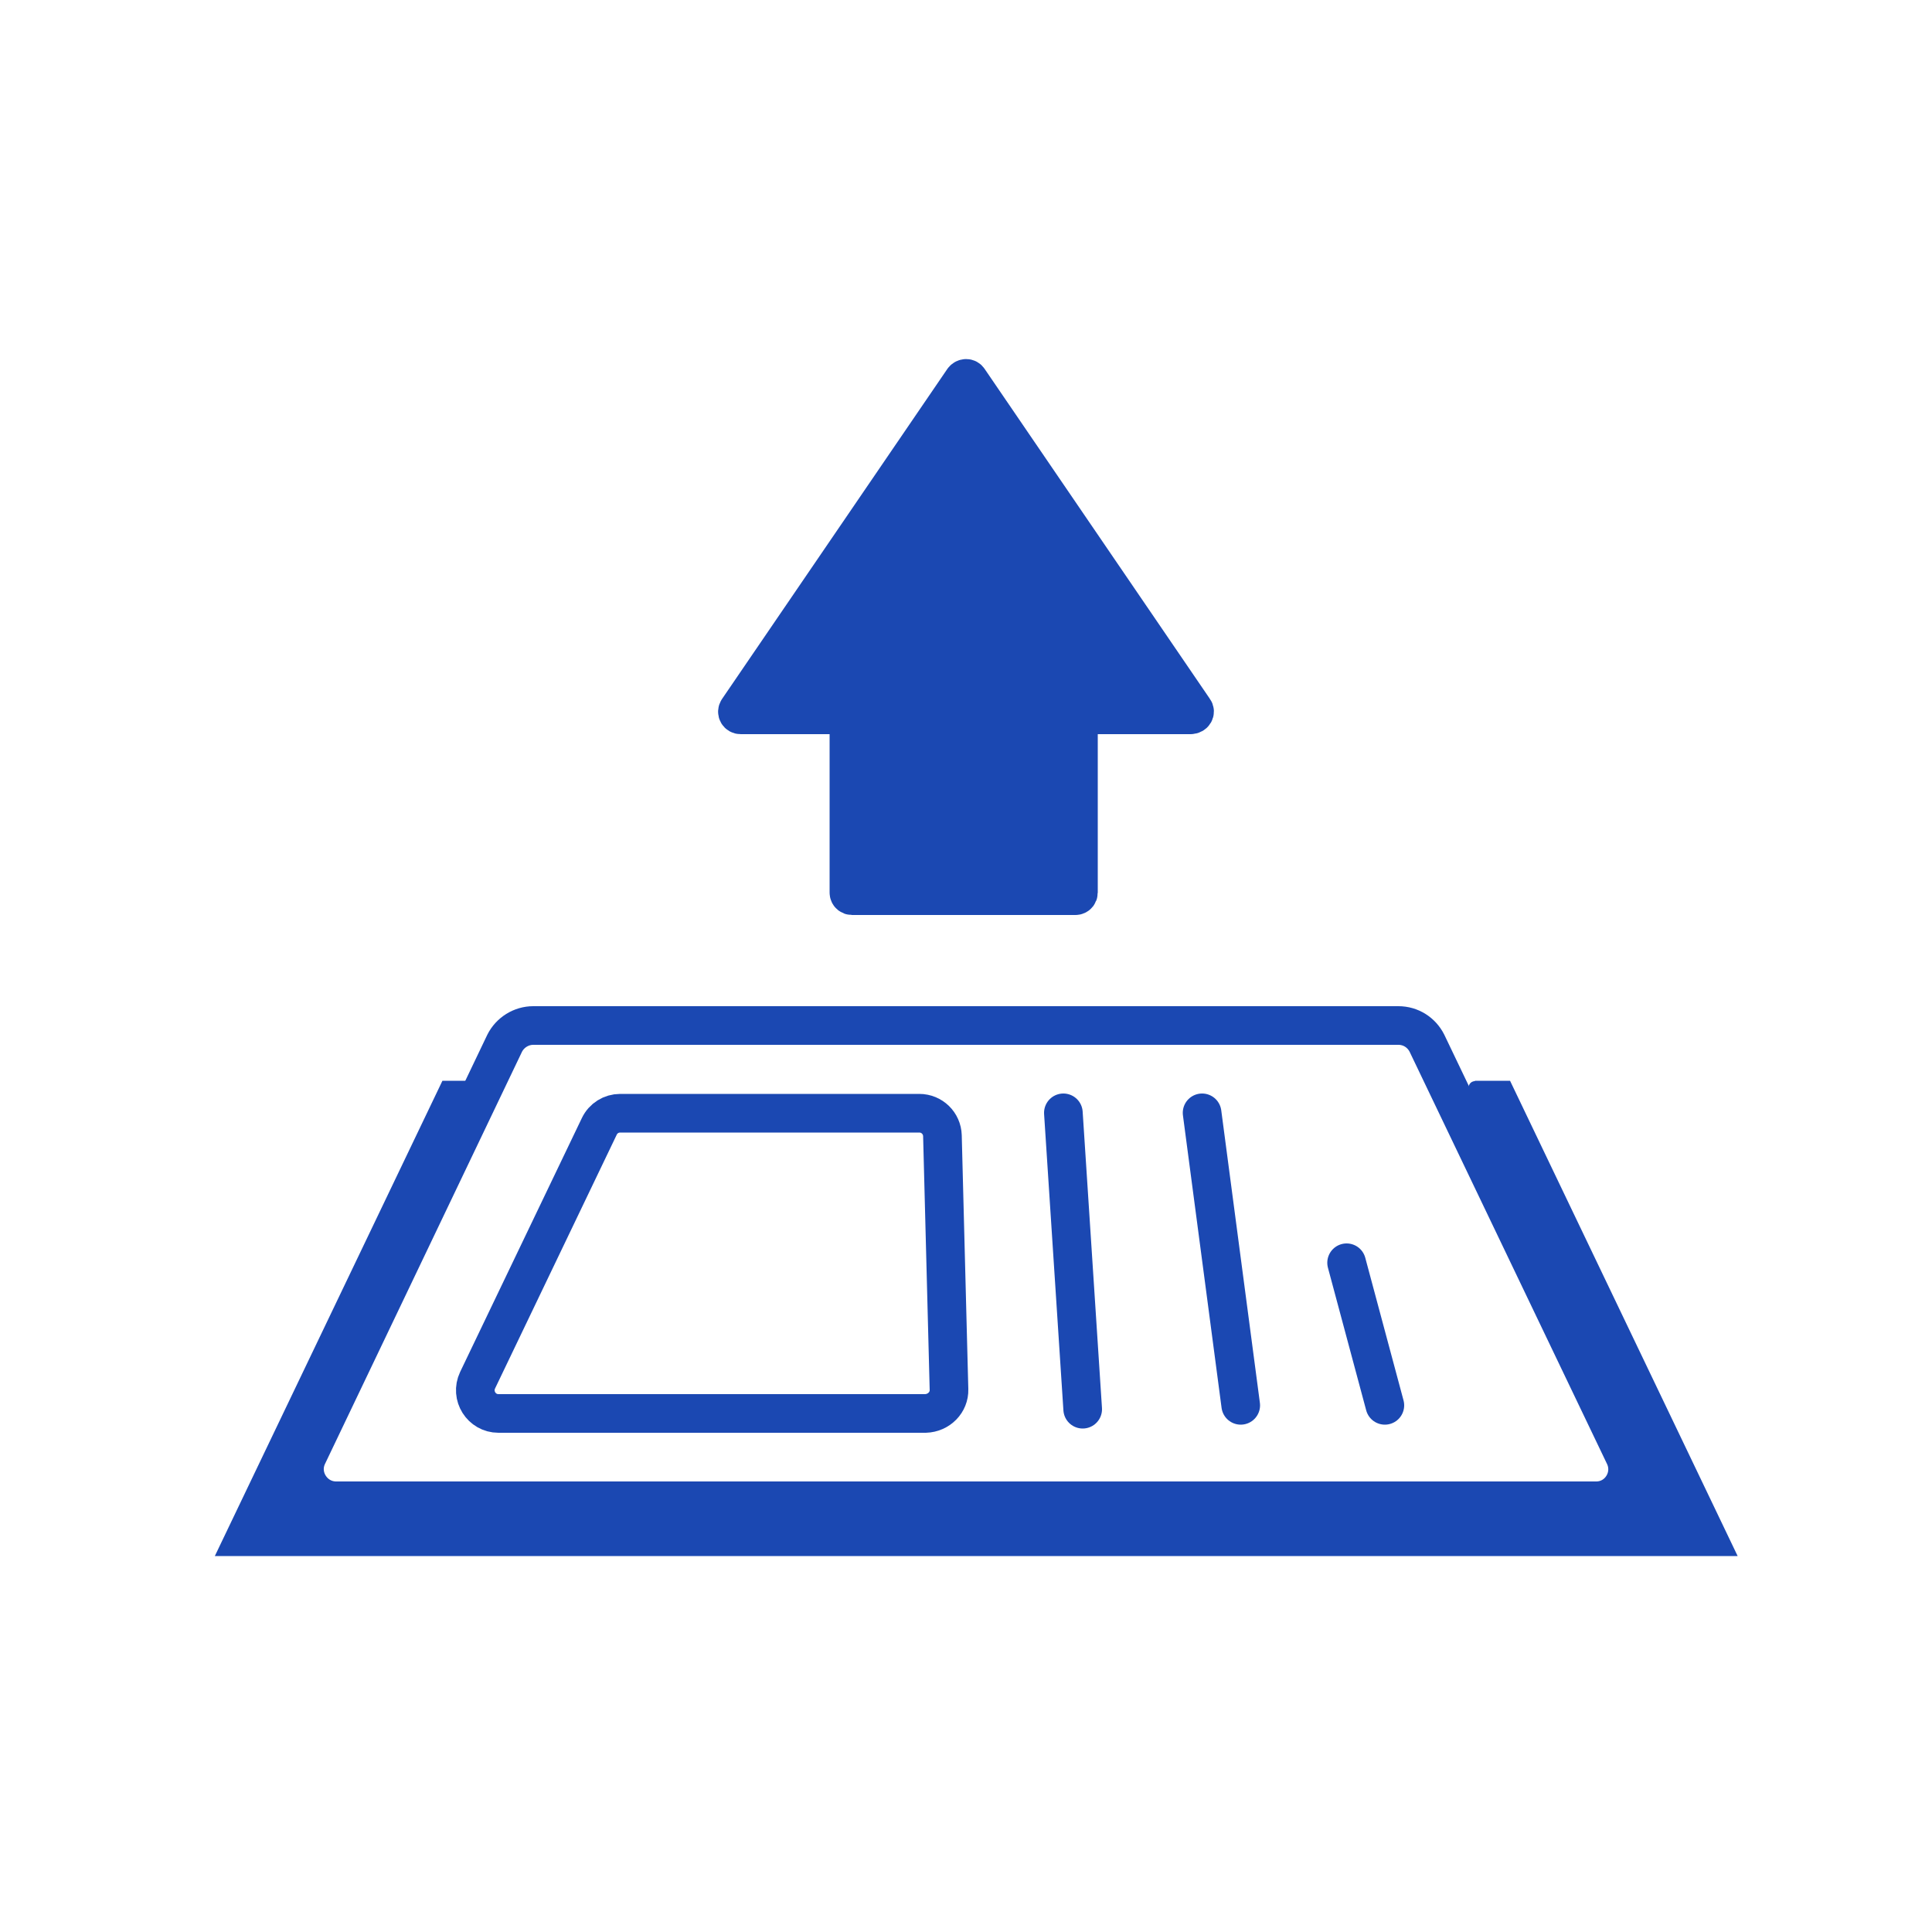 <?xml version="1.0" encoding="utf-8"?>
<!-- Generator: Adobe Illustrator 21.1.0, SVG Export Plug-In . SVG Version: 6.00 Build 0)  -->
<svg version="1.1" xmlns="http://www.w3.org/2000/svg" xmlns:xlink="http://www.w3.org/1999/xlink" x="0px" y="0px"
	 viewBox="0 0 500 500" style="enable-background:new 0 0 500 500;" xml:space="preserve" fill="#1b48b2">
<style type="text/css">
	.st0{fill:#1b48b2;}
	.st1{fill:none;stroke:#1b48b2;stroke-width:5;stroke-linecap:round;stroke-linejoin:round;stroke-miterlimit:10;}
	.st2{fill:#1b48b2;stroke:#1b48b2;stroke-width:5;stroke-linecap:round;stroke-linejoin:round;stroke-miterlimit:10;}
	.st3{fill:#FFFFFF;}
	.st4{fill:none;stroke:#1b48b2;stroke-width:10;stroke-linecap:round;stroke-linejoin:round;stroke-miterlimit:10;}
	.st5{stroke:#1b48b2;stroke-width:10;stroke-linecap:round;stroke-linejoin:round;stroke-miterlimit:10;}
	.st6{fill:none;stroke:#1b48b2;stroke-width:9;stroke-linecap:round;stroke-linejoin:round;stroke-miterlimit:10;}
</style>
<g id="Capa_3">
</g>
<g id="Capa_2">
	<g>
		<path class="st4" d="M420.4,376.7L369.3,270c-1.4-2.8-4.2-4.6-7.4-4.6H138c-3.1,0-6,1.8-7.4,4.6L79.6,376.7
			c-2.6,5.4,1.4,11.7,7.4,11.7h326.1C419.1,388.4,423,382.1,420.4,376.7z"/>
		<path class="st0" d="M381.7,279.8c-1.2,0-2,1.3-1.5,2.4l41.2,92.9c2.9,6,2.3,14-4.4,14h-19.9H108.3l-27.9-3c-1.2,0-2-1.9-1.5-3
			l46.3-101c0.5-1.1-0.3-2.4-1.5-2.4h-9.2l-58.9,123h46.1h301.9h46.1l-58.9-123H381.7z"/>
		<path class="st4" d="M245.6,359.6l-1.7-65.7c-0.1-3.2-2.7-5.8-6-5.8h-77.4c-2.3,0-4.4,1.3-5.4,3.4l-31.5,65.7
			c-1.9,4,1,8.6,5.4,8.6h110.5C243,365.7,245.7,362.9,245.6,359.6z"/>
		<line class="st4" x1="275.2" y1="288" x2="280.2" y2="364.7"/>
		<line class="st4" x1="311.1" y1="288" x2="321.1" y2="363.7"/>
		<line class="st4" x1="348.5" y1="326.8" x2="358.4" y2="363.7"/>
		<path class="st5" d="M309,183.7l-58.3-85.4c-0.3-0.5-1-0.5-1.4,0L191,183.7c-0.4,0.6,0,1.3,0.7,1.3h27.2c0.5,0,0.8,0.4,0.8,0.8
			V231c0,0.5,0.4,0.8,0.8,0.8h57.8c0.5,0,0.8-0.4,0.8-0.8v-45.2c0-0.5,0.4-0.8,0.8-0.8h28.2C309,185,309.4,184.2,309,183.7z"/>
	</g>
</g>
</svg>
